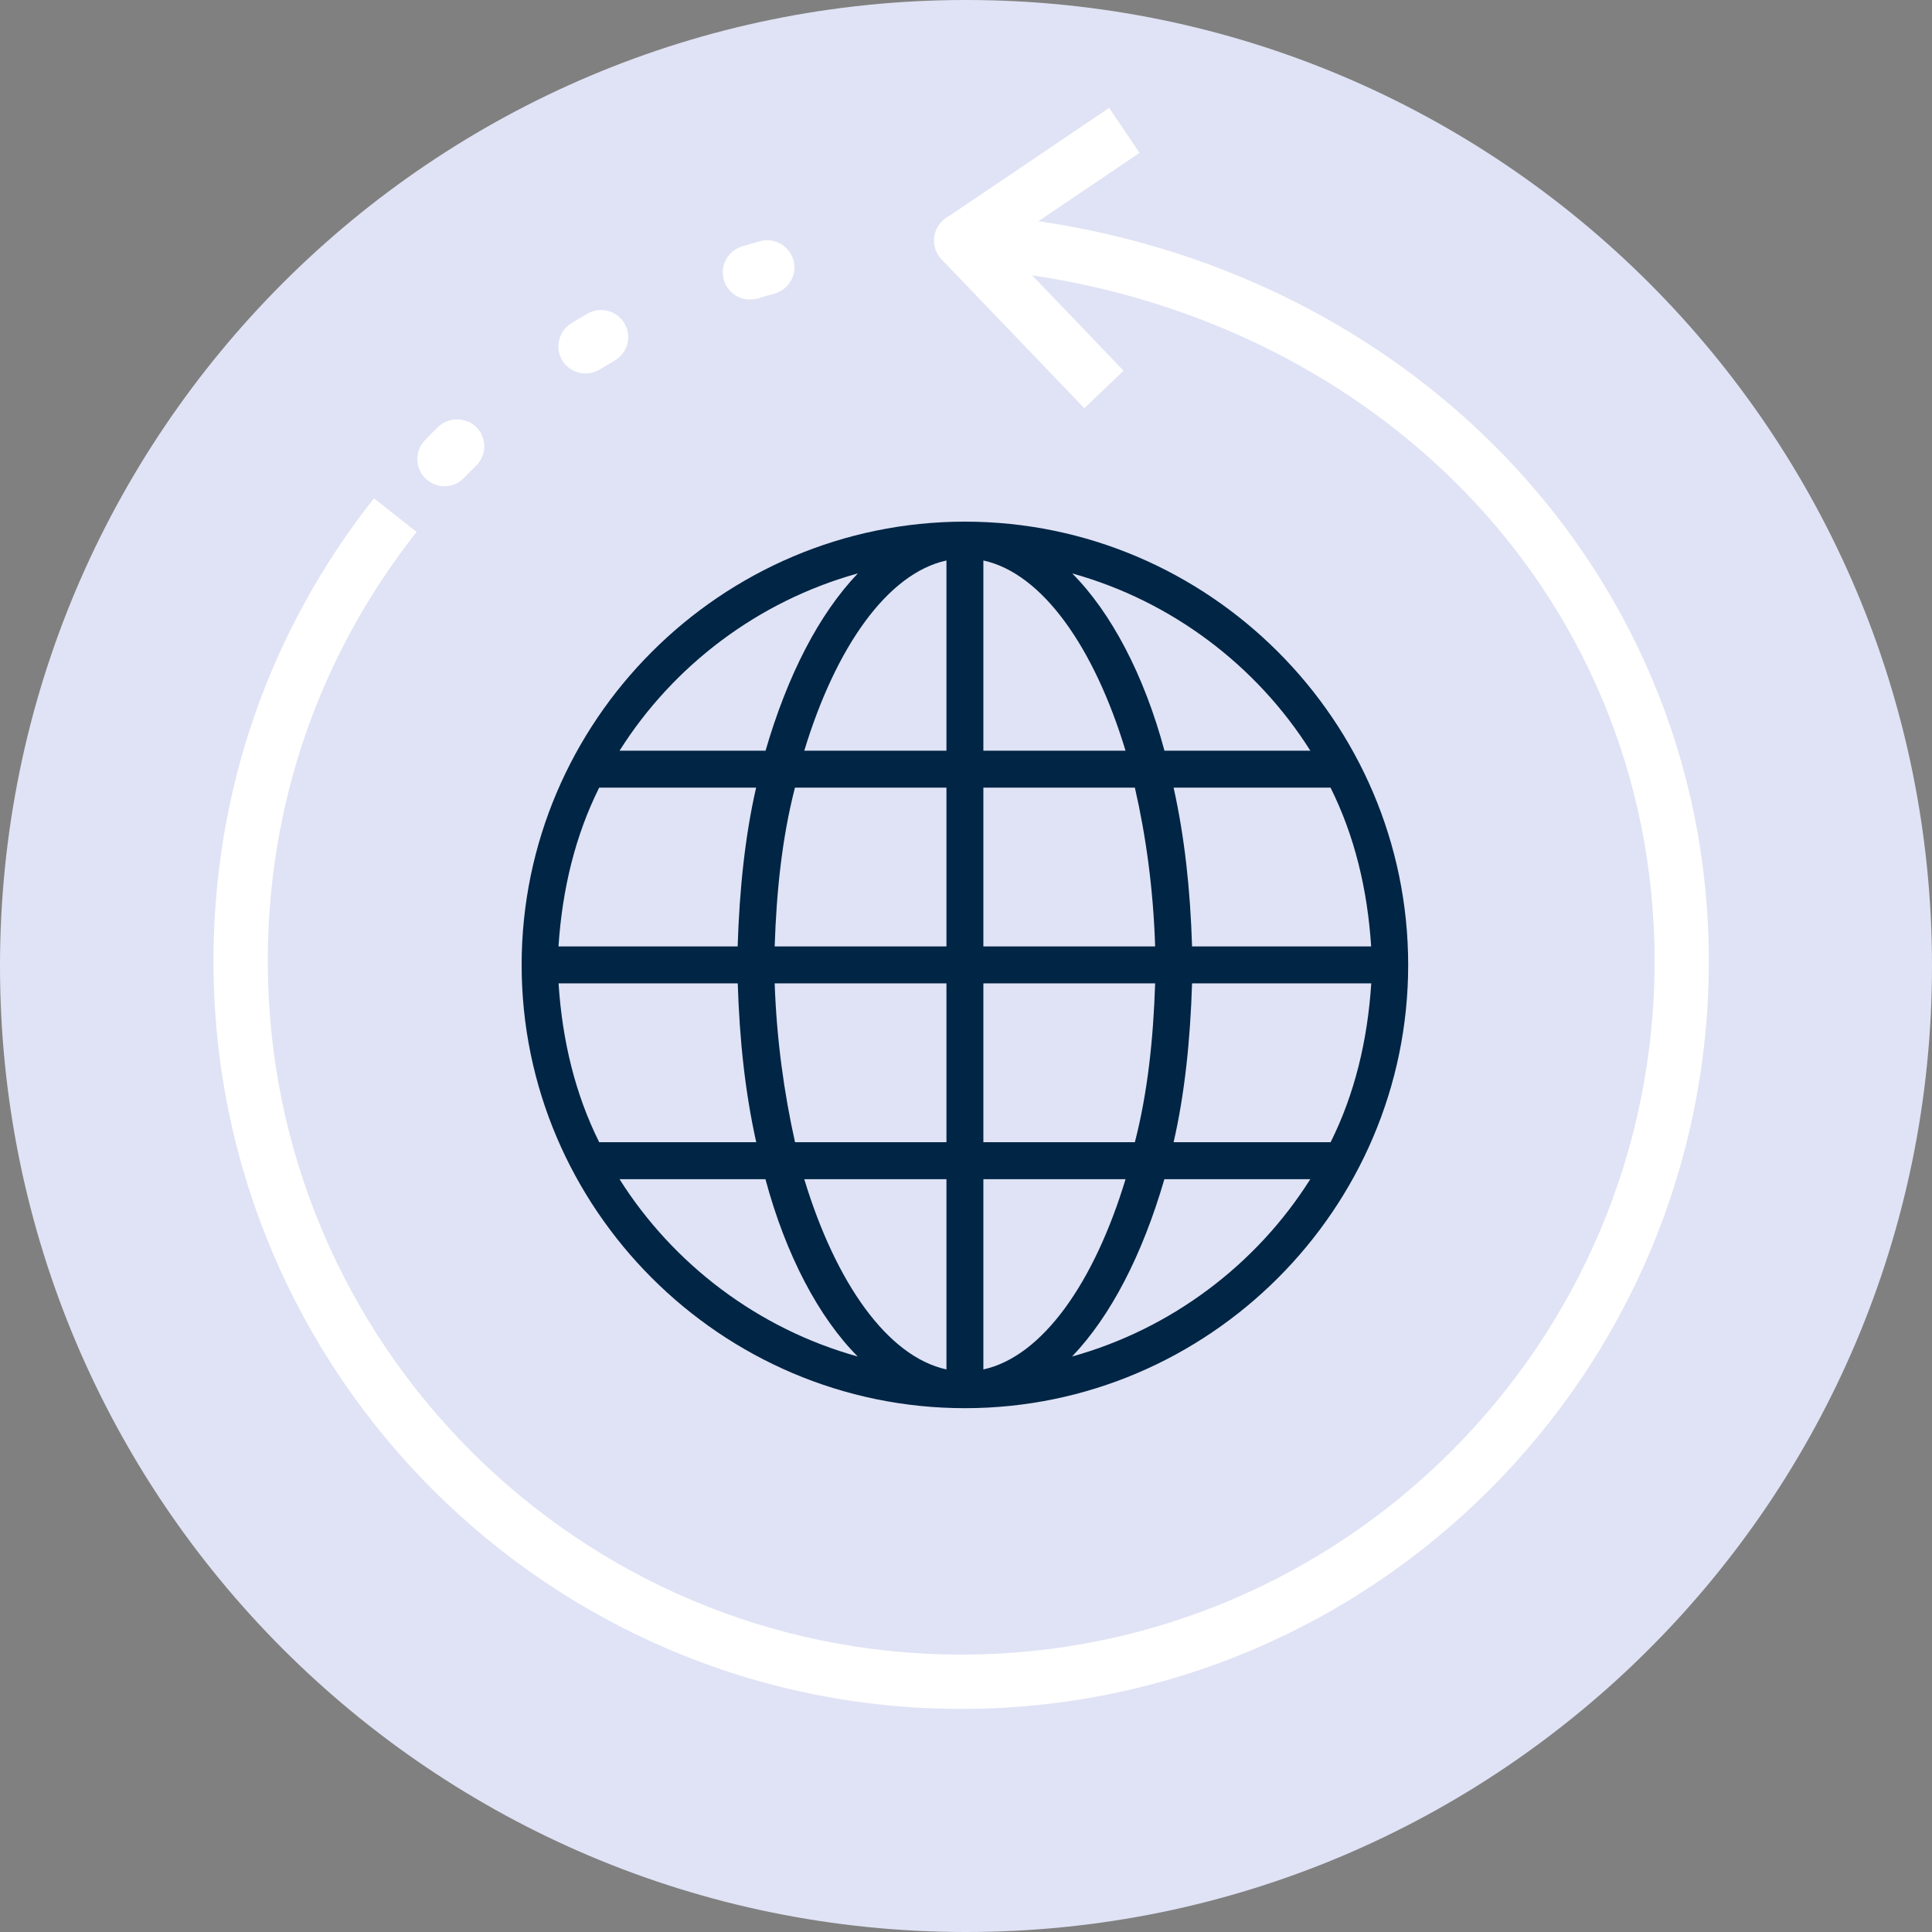 <svg width="100" height="100" viewBox="0 0 100 100" fill="none" xmlns="http://www.w3.org/2000/svg">
<rect x="0" y="0" width="100" height="100" fill="#808080" stroke="none"/>
<path d="M50 100C77.614 100 100 77.614 100 50C100 22.386 77.614 0 50 0C22.386 0 0 22.386 0 50C0 77.614 22.386 100 50 100Z" fill="#E0E3F5"/>
<path d="M23.154 25.159C22.738 25.201 22.325 25.061 22.026 24.77C21.796 24.546 21.646 24.241 21.609 23.918C21.562 23.501 21.702 23.084 21.997 22.784C22.213 22.559 22.442 22.325 22.677 22.096C23.215 21.566 24.138 21.581 24.667 22.119C25.206 22.672 25.201 23.562 24.644 24.105C24.419 24.326 24.208 24.536 24.007 24.742C23.787 24.977 23.482 25.127 23.154 25.159Z" fill="white"/>
<path d="M30.448 19.323C29.914 19.379 29.384 19.116 29.103 18.657C28.996 18.475 28.925 18.273 28.907 18.067C28.855 17.538 29.117 17.009 29.572 16.732C29.829 16.573 30.101 16.414 30.406 16.236C30.579 16.137 30.766 16.076 30.963 16.053C31.511 15.997 32.05 16.268 32.326 16.746C32.72 17.416 32.481 18.278 31.811 18.667C31.572 18.807 31.319 18.957 31.038 19.126C30.851 19.238 30.654 19.304 30.448 19.323Z" fill="white"/>
<path d="M38.959 15.496C38.294 15.566 37.671 15.149 37.47 14.507C37.441 14.423 37.427 14.325 37.418 14.231C37.352 13.57 37.769 12.952 38.406 12.755C38.739 12.652 39.039 12.568 39.339 12.484C40.083 12.277 40.861 12.723 41.067 13.463C41.278 14.207 40.837 14.985 40.093 15.196C39.812 15.271 39.531 15.355 39.231 15.449C39.142 15.467 39.053 15.482 38.959 15.496Z" fill="white"/>
<path d="M49.752 88.453C28.41 88.453 11.05 71.093 11.05 49.752C11.05 40.964 13.922 32.678 19.355 25.792L21.562 27.534C16.526 33.919 13.861 41.601 13.861 49.752C13.861 69.543 29.961 85.643 49.752 85.643C69.543 85.643 85.643 69.543 85.643 49.752C85.643 40.289 81.937 31.445 75.215 24.85C69.44 19.187 61.804 15.496 53.419 14.249L58.155 19.187L56.127 21.131L48.735 13.425C48.337 13.008 48.229 12.39 48.473 11.861C48.717 11.336 49.246 11.013 49.831 11.046C71.847 12.367 88.448 29 88.448 49.742C88.453 71.089 71.093 88.453 49.752 88.453Z" fill="white"/>
<path d="M57.409 5.584L48.967 11.288L50.541 13.617L58.983 7.912L57.409 5.584Z" fill="white"/>
<path d="M49.944 27C37.324 27 27 37.324 27 49.944C27 62.563 37.324 72.887 49.944 72.887C62.563 72.887 72.887 62.563 72.887 49.944C72.887 37.324 62.563 27 49.944 27ZM68.873 59.12H68.779H60.746C61.317 56.633 61.608 53.864 61.701 50.899H70.976C70.784 53.864 70.114 56.637 68.873 59.12ZM31.014 59.12C29.773 56.633 29.103 53.864 28.911 50.899H38.186C38.28 53.864 38.57 56.539 39.142 59.12H31.113C31.113 59.12 31.113 59.12 31.014 59.12ZM31.014 40.767H31.108H39.137C38.566 43.255 38.275 46.023 38.181 48.988H28.907C29.103 46.023 29.773 43.255 31.014 40.767ZM50.899 38.856V29.01C53.958 29.679 56.633 33.502 58.258 38.856H50.899ZM58.741 40.767C59.312 43.255 59.696 46.023 59.79 48.988H50.899V40.767H58.741ZM48.988 29.01V38.856H41.629C43.255 33.502 45.929 29.679 48.988 29.01ZM48.988 40.767V48.988H40.097C40.191 46.121 40.481 43.348 41.147 40.767H48.988ZM40.097 50.899H48.988V59.12H41.151C40.575 56.539 40.196 53.771 40.097 50.899ZM48.988 61.036V70.882C45.929 70.213 43.255 66.39 41.629 61.036H48.988ZM50.899 70.882V61.036H58.258C56.637 66.385 53.958 70.213 50.899 70.882ZM50.899 59.12V50.899H59.79C59.696 53.766 59.406 56.539 58.741 59.12H50.899ZM61.701 48.988C61.608 46.023 61.317 43.348 60.746 40.767H68.774H68.868C70.109 43.255 70.779 46.023 70.971 48.988H61.701ZM67.823 38.856H60.272C59.223 34.935 57.499 31.684 55.495 29.679C60.652 31.113 65.05 34.457 67.823 38.856ZM44.402 29.679C42.392 31.783 40.767 34.935 39.624 38.856H32.068C34.842 34.457 39.235 31.113 44.402 29.679ZM32.068 61.036H39.62C40.669 64.957 42.392 68.208 44.397 70.213C39.235 68.779 34.842 65.43 32.068 61.036ZM55.49 70.213C57.499 68.109 59.125 64.957 60.268 61.036H67.819C65.05 65.43 60.652 68.779 55.49 70.213Z" fill="#002545"/>
</svg>

